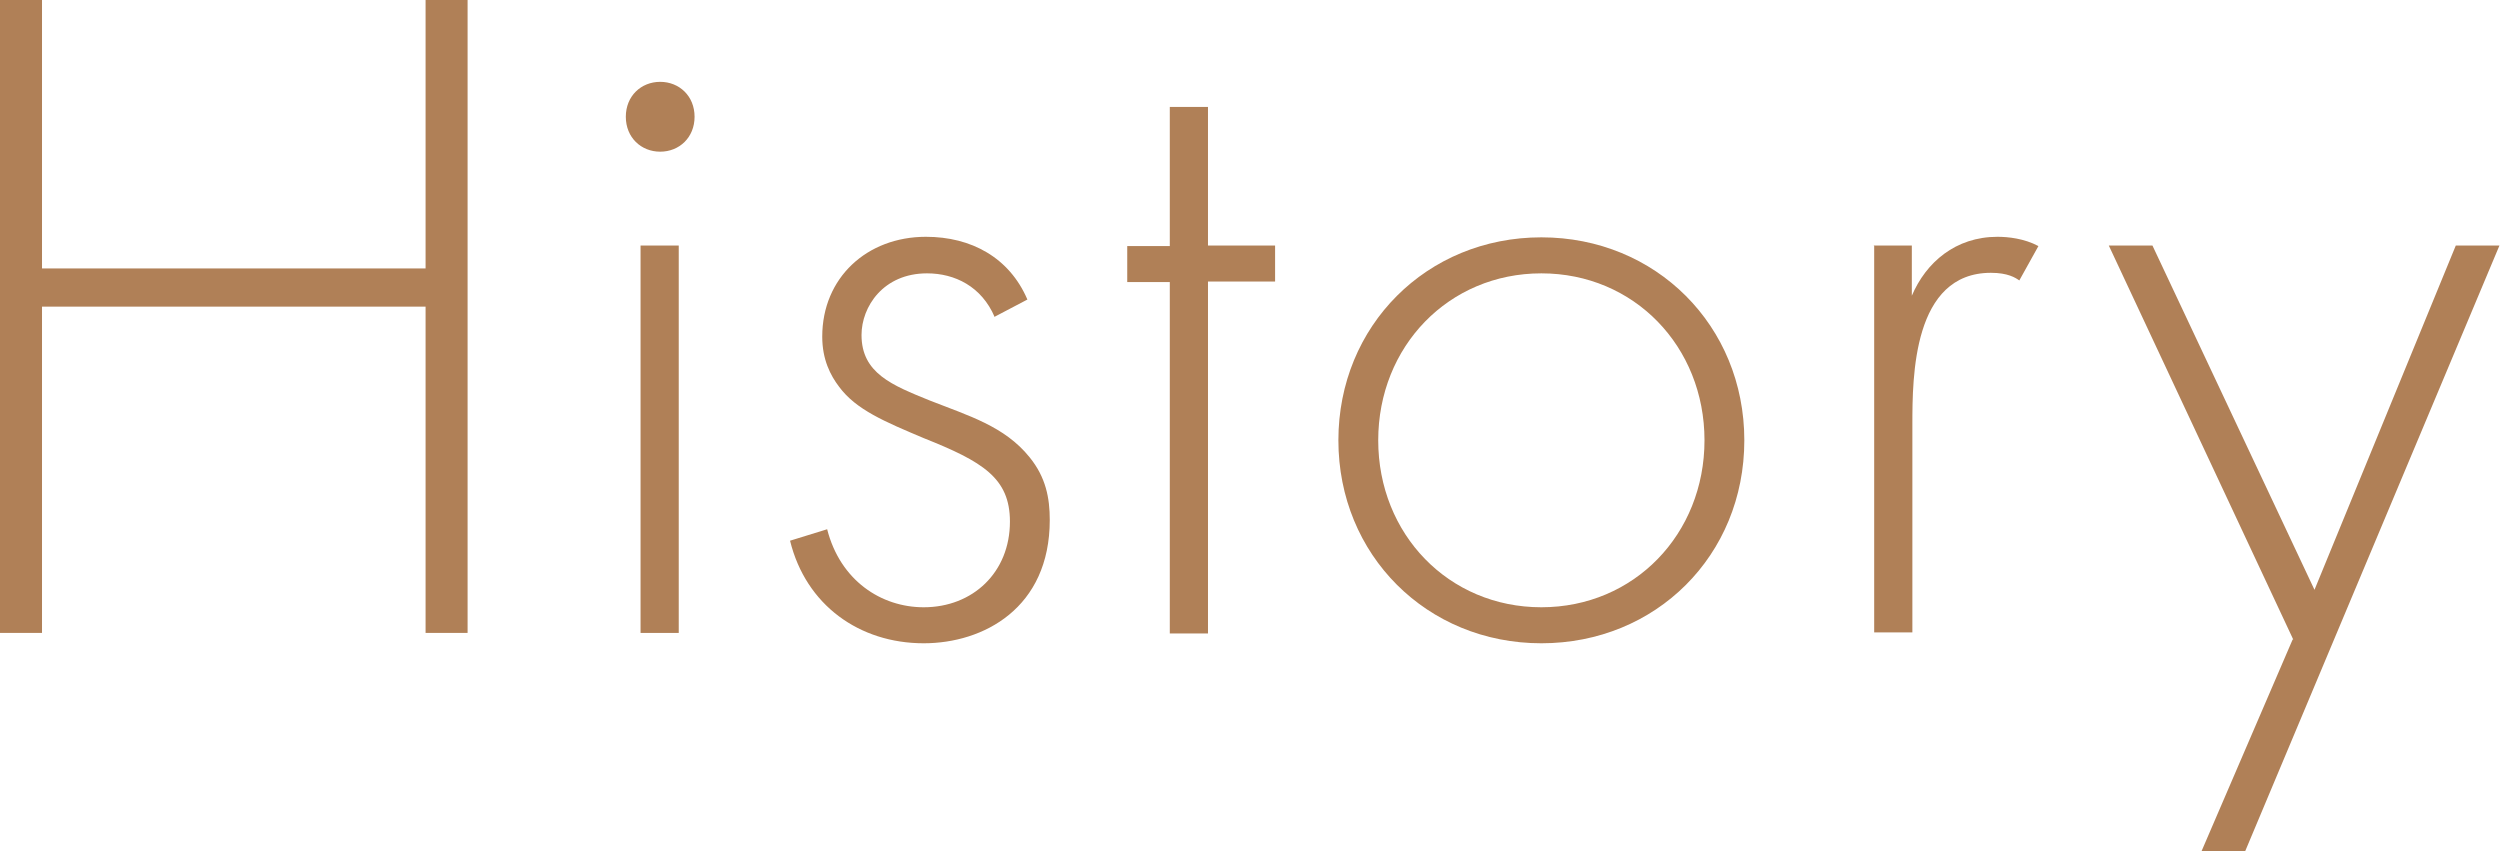 <?xml version="1.0" encoding="UTF-8"?><svg id="_レイヤー_2" xmlns="http://www.w3.org/2000/svg" viewBox="0 0 45.82 15.6"><defs><style>.cls-1{fill:#b08057;}</style></defs><g id="_文字"><path class="cls-1" d="M.77,4.92h7.03V0h.77v11.6h-.77v-5.98H.77v5.98h-.77V0h.77v4.92Z"/><path class="cls-1" d="M11.47,2.14c0-.38.28-.64.63-.64s.63.26.63.64-.28.64-.63.64-.63-.26-.63-.64ZM12.44,4.5v7.1h-.7v-7.1h.7Z"/><path class="cls-1" d="M18.23,5.81c-.24-.56-.73-.8-1.24-.8-.8,0-1.2.61-1.2,1.13,0,.7.56.92,1.25,1.2.71.28,1.37.47,1.83,1.04.3.37.37.75.37,1.15,0,1.62-1.22,2.26-2.31,2.26-1.18,0-2.16-.7-2.45-1.88l.68-.21c.24.94.99,1.43,1.77,1.43.9,0,1.58-.64,1.58-1.57,0-.8-.5-1.1-1.58-1.53-.71-.3-1.24-.52-1.55-.94-.16-.21-.31-.5-.31-.92,0-1.08.82-1.83,1.9-1.83.83,0,1.53.38,1.86,1.15l-.59.31Z"/><path class="cls-1" d="M22.14,5.17v6.44h-.7v-6.44h-.78v-.66h.78V1.96h.7v2.54h1.23v.66h-1.23Z"/><path class="cls-1" d="M31.97,8.07c0,2.11-1.62,3.72-3.72,3.72s-3.72-1.62-3.72-3.72,1.62-3.72,3.72-3.72,3.72,1.62,3.72,3.72ZM31.24,8.07c0-1.72-1.29-3.06-2.99-3.06s-2.99,1.34-2.99,3.06,1.29,3.06,2.99,3.06,2.99-1.34,2.99-3.06Z"/><path class="cls-1" d="M34.34,4.5h.7v.92c.26-.61.8-1.08,1.57-1.08.19,0,.49.03.75.17l-.35.63c-.07-.05-.21-.14-.52-.14-1.43,0-1.44,1.9-1.44,2.78v3.81h-.7v-7.1Z"/><path class="cls-1" d="M42.03,11.72l-3.38-7.22h.8l2.97,6.31,2.59-6.31h.8l-4.66,11.1h-.8l1.67-3.88Z"/></g></svg>